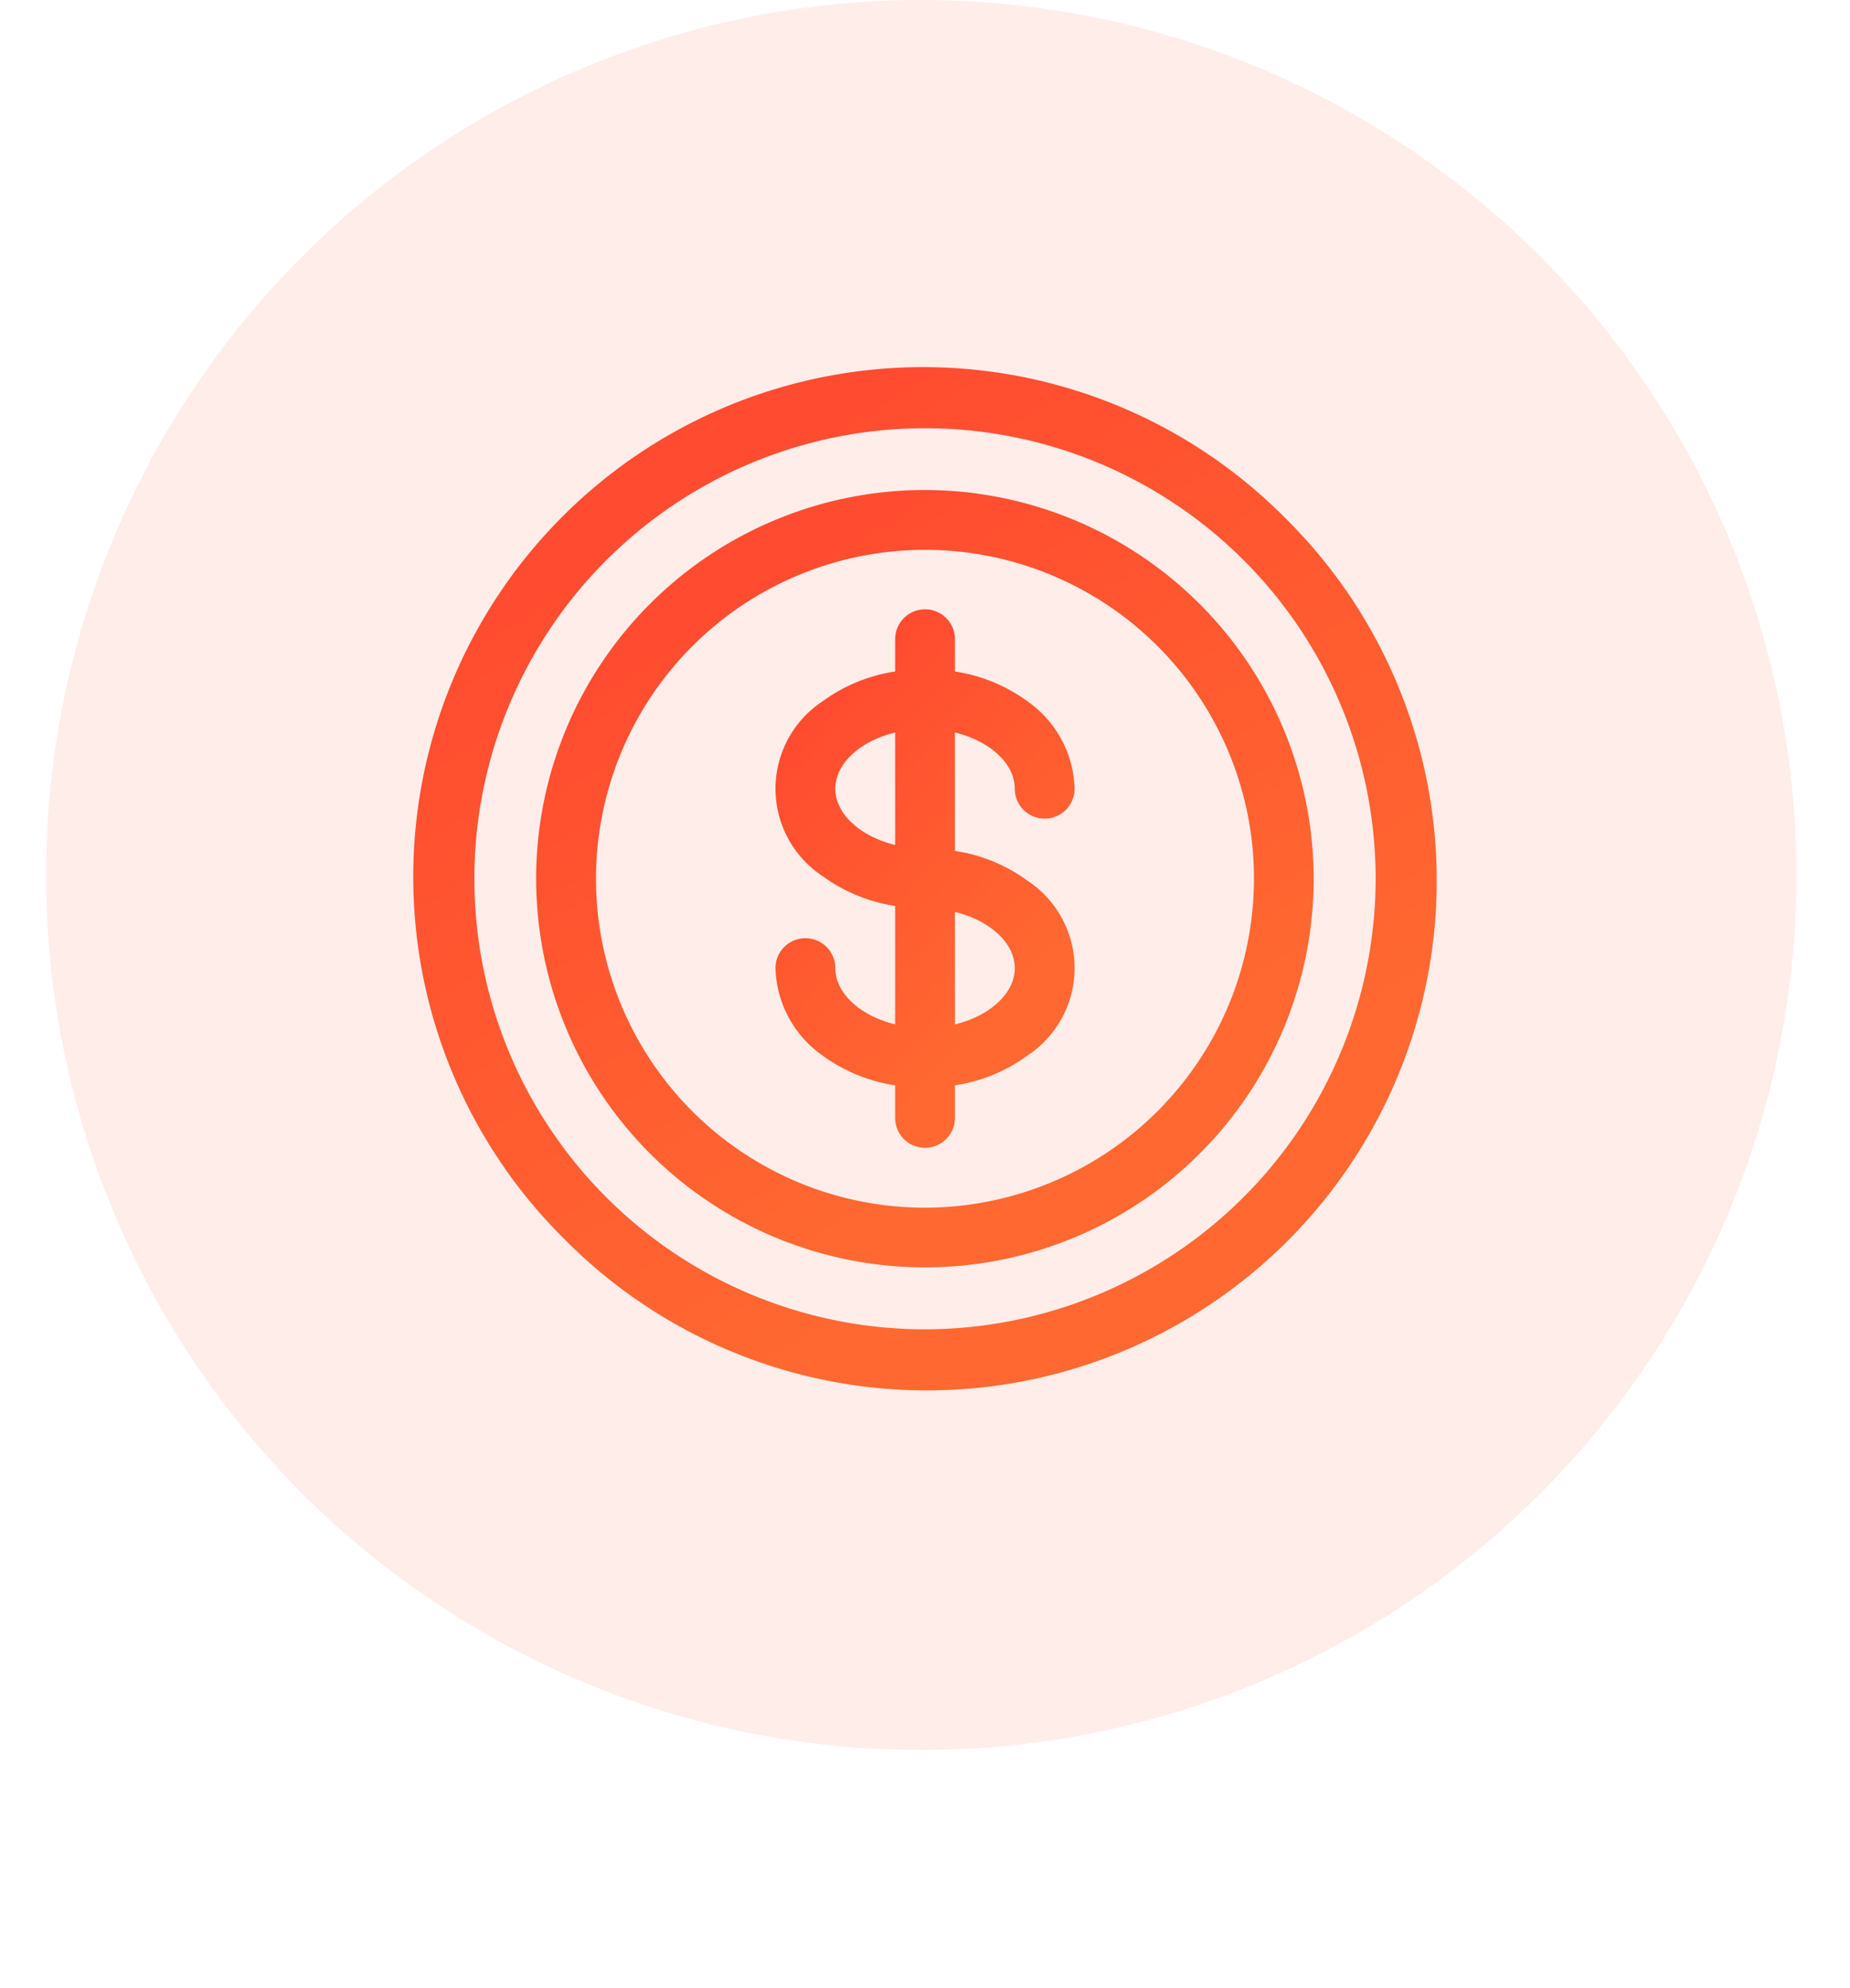 <svg xmlns="http://www.w3.org/2000/svg" xmlns:xlink="http://www.w3.org/1999/xlink" width="100.409" height="107.909" viewBox="0 0 100.409 107.909"><defs><linearGradient id="linear-gradient" x1="0.5" x2="0.891" y2="0.656" gradientUnits="objectBoundingBox"><stop offset="0" stop-color="#ff4c30"></stop><stop offset="1" stop-color="#ff6830"></stop></linearGradient><filter id="Path_9191" x="0" y="7.5" width="100.409" height="100.409" filterUnits="userSpaceOnUse"><feGaussianBlur stdDeviation="7.5"></feGaussianBlur></filter><filter id="Path_9192" x="6.602" y="14.102" width="87.206" height="87.206" filterUnits="userSpaceOnUse"><feGaussianBlur stdDeviation="7.5"></feGaussianBlur></filter><filter id="Path_9193" x="19.588" y="20.578" width="61.233" height="74.236" filterUnits="userSpaceOnUse"><feGaussianBlur stdDeviation="7.5"></feGaussianBlur></filter></defs><g id="Group_3285" data-name="Group 3285" transform="translate(-907.5 -4616)"><circle id="Ellipse_760" data-name="Ellipse 760" cx="47.5" cy="47.5" r="47.5" transform="translate(910 4616)" fill="#ffedea"></circle><g id="money" transform="translate(930 4636)"><g transform="matrix(1, 0, 0, 1, -22.5, -20)" filter="url(#Path_9191)"><path id="Path_9191-2" data-name="Path 9191" d="M47.272,8.137A27.673,27.673,0,1,0,8.137,47.272,27.673,27.673,0,1,0,47.272,8.137ZM27.7,52.163A24.458,24.458,0,1,1,52.163,27.7,24.486,24.486,0,0,1,27.7,52.163Z" transform="translate(22.5 20)" fill="url(#linear-gradient)"></path></g><g transform="matrix(1, 0, 0, 1, -22.5, -20)" filter="url(#Path_9192)"><path id="Path_9192-2" data-name="Path 9192" d="M82.1,61a21.1,21.1,0,1,0,21.1,21.1A21.127,21.127,0,0,0,82.1,61Zm0,38.96A17.856,17.856,0,1,1,99.96,82.1,17.877,17.877,0,0,1,82.1,99.96Z" transform="translate(-31.9 -34.4)" fill="url(#linear-gradient)"></path></g><g transform="matrix(1, 0, 0, 1, -22.5, -20)" filter="url(#Path_9193)"><path id="Path_9193-2" data-name="Path 9193" d="M193.987,130.587a1.623,1.623,0,0,0,3.247,0,5.987,5.987,0,0,0-2.551-4.742,8.921,8.921,0,0,0-3.942-1.621V122.47a1.623,1.623,0,0,0-3.247,0v1.753a8.92,8.92,0,0,0-3.942,1.621,5.683,5.683,0,0,0,0,9.484,8.922,8.922,0,0,0,3.942,1.621v6.429c-1.87-.457-3.247-1.671-3.247-3.053a1.623,1.623,0,1,0-3.247,0,5.987,5.987,0,0,0,2.551,4.742,8.922,8.922,0,0,0,3.942,1.621v1.769a1.623,1.623,0,1,0,3.247,0v-1.769a8.92,8.92,0,0,0,3.942-1.621,5.683,5.683,0,0,0,0-9.485,8.922,8.922,0,0,0-3.942-1.621v-6.429C192.61,127.991,193.987,129.2,193.987,130.587Zm-9.74,0c0-1.383,1.377-2.6,3.247-3.053v6.106C185.623,133.183,184.247,131.97,184.247,130.587Zm9.74,9.74c0,1.383-1.377,2.6-3.247,3.053v-6.106C192.61,137.731,193.987,138.944,193.987,140.327Z" transform="translate(-138.91 -87.77)" fill="url(#linear-gradient)"></path></g></g></g></svg>